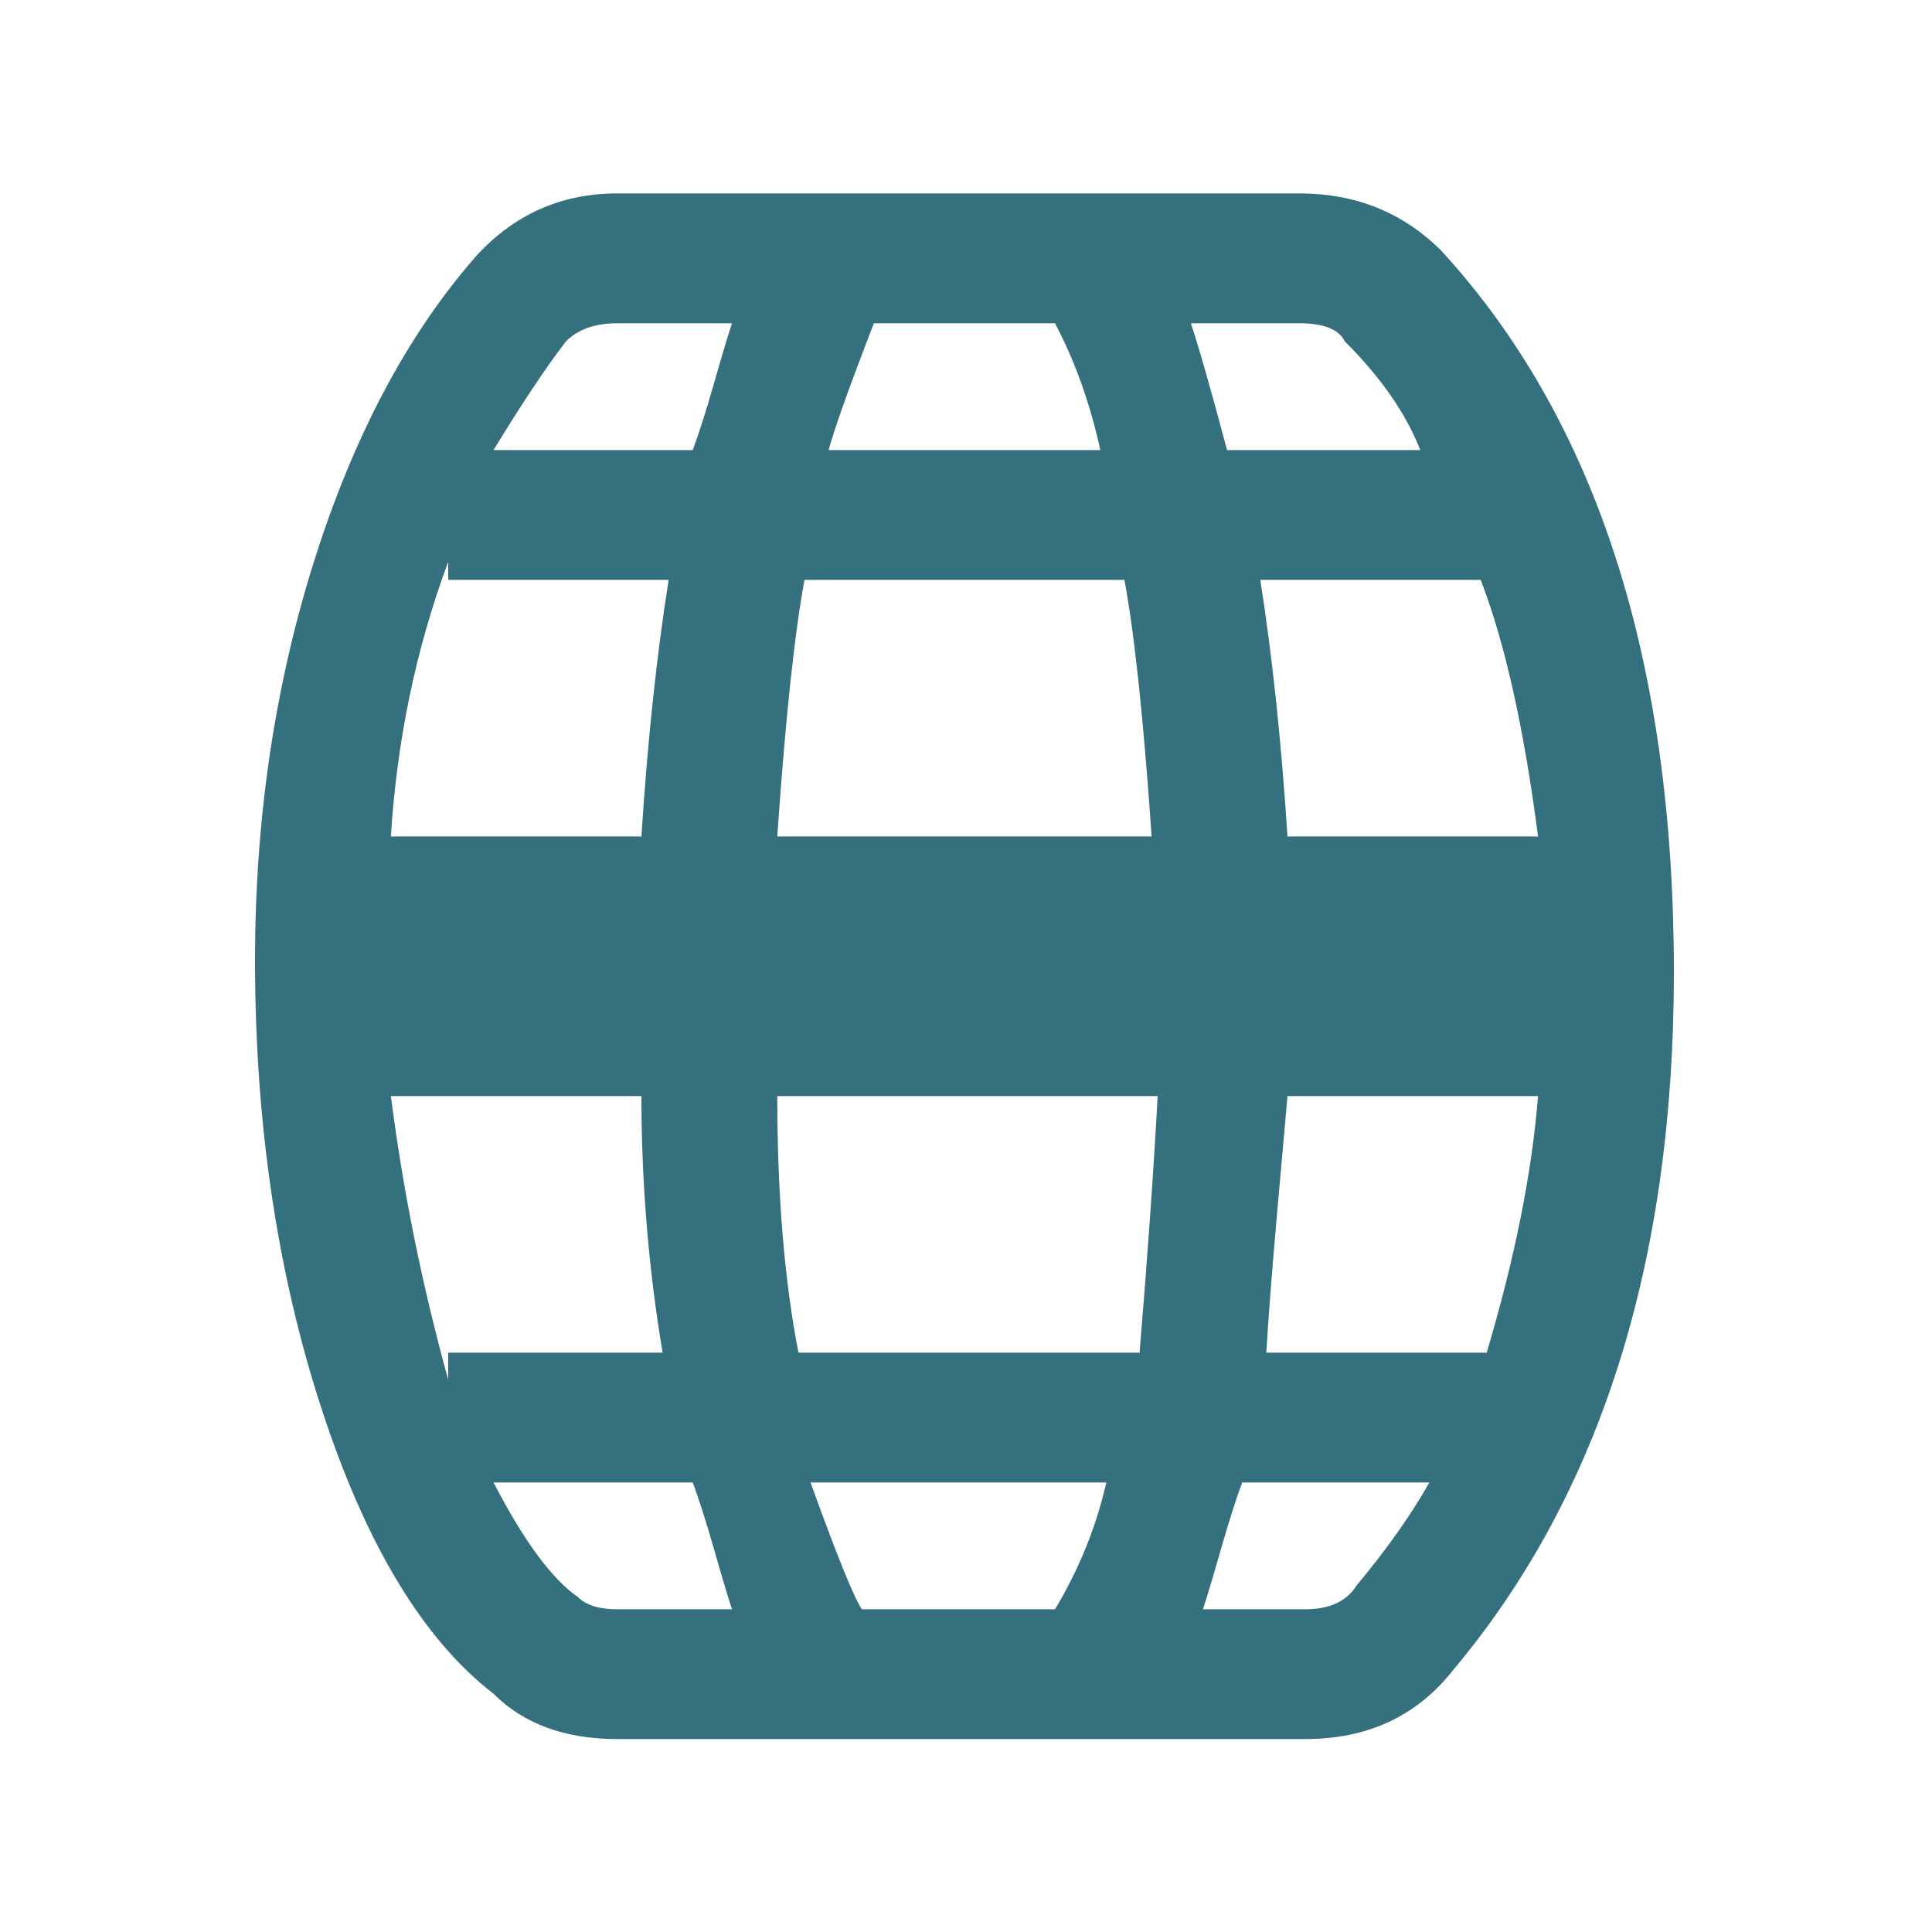 <svg width="25" height="25" viewBox="0 0 25 25" fill="none" xmlns="http://www.w3.org/2000/svg">
<path fill-rule="evenodd" clip-rule="evenodd" d="M7.988 2.503H16.816C17.545 2.503 18.157 2.751 18.652 3.246C20.657 5.433 21.66 8.545 21.66 12.582C21.66 16.331 20.709 19.339 18.808 21.605C18.339 22.204 17.701 22.503 16.894 22.503H7.988C7.311 22.503 6.777 22.308 6.386 21.917C5.475 21.214 4.733 19.984 4.16 18.226C3.587 16.468 3.3 14.535 3.3 12.425C3.3 10.602 3.554 8.884 4.062 7.269C4.57 5.654 5.266 4.339 6.152 3.324C6.647 2.777 7.259 2.503 7.988 2.503ZM16.66 10.824H19.902C19.72 9.417 19.472 8.311 19.16 7.503H16.308C16.464 8.493 16.581 9.6 16.66 10.824ZM10.058 14.183C10.058 15.459 10.149 16.566 10.332 17.503H14.746C14.85 16.253 14.928 15.147 14.98 14.183H10.058ZM13.652 20.824C13.964 20.303 14.186 19.756 14.316 19.183H10.488C10.826 20.12 11.048 20.667 11.152 20.824H13.652ZM5.058 14.183C5.214 15.407 5.462 16.631 5.8 17.855V17.503H8.574C8.391 16.41 8.3 15.303 8.3 14.183H5.058ZM14.902 10.824C14.798 9.313 14.681 8.206 14.55 7.503H10.41C10.28 8.206 10.162 9.313 10.058 10.824H14.902ZM11.308 4.183C10.996 4.99 10.8 5.537 10.722 5.824H14.238C14.108 5.225 13.912 4.678 13.652 4.183H11.308ZM5.058 10.824H8.3C8.378 9.6 8.496 8.493 8.652 7.503H5.8V7.269C5.384 8.389 5.136 9.574 5.058 10.824ZM19.902 14.183H16.66C16.634 14.47 16.588 14.984 16.523 15.726C16.458 16.468 16.412 17.061 16.386 17.503H19.238C19.602 16.279 19.824 15.173 19.902 14.183ZM18.378 5.824C18.196 5.355 17.871 4.886 17.402 4.417C17.324 4.261 17.128 4.183 16.816 4.183H15.41C15.514 4.496 15.67 5.042 15.878 5.824H18.378ZM9.472 4.183H7.988C7.701 4.183 7.48 4.261 7.324 4.417C7.063 4.756 6.751 5.225 6.386 5.824H8.964C9.042 5.615 9.134 5.329 9.238 4.964C9.342 4.6 9.42 4.339 9.472 4.183ZM6.386 19.183C6.777 19.938 7.141 20.433 7.48 20.667C7.584 20.772 7.753 20.824 7.988 20.824H9.472C9.42 20.667 9.342 20.407 9.238 20.042C9.134 19.678 9.042 19.391 8.964 19.183H6.386ZM15.566 20.824H16.894C17.206 20.824 17.428 20.72 17.558 20.511C17.949 20.042 18.261 19.6 18.496 19.183H16.074C15.996 19.391 15.905 19.678 15.8 20.042C15.696 20.407 15.618 20.667 15.566 20.824Z" fill="#34707D"/>
</svg>
